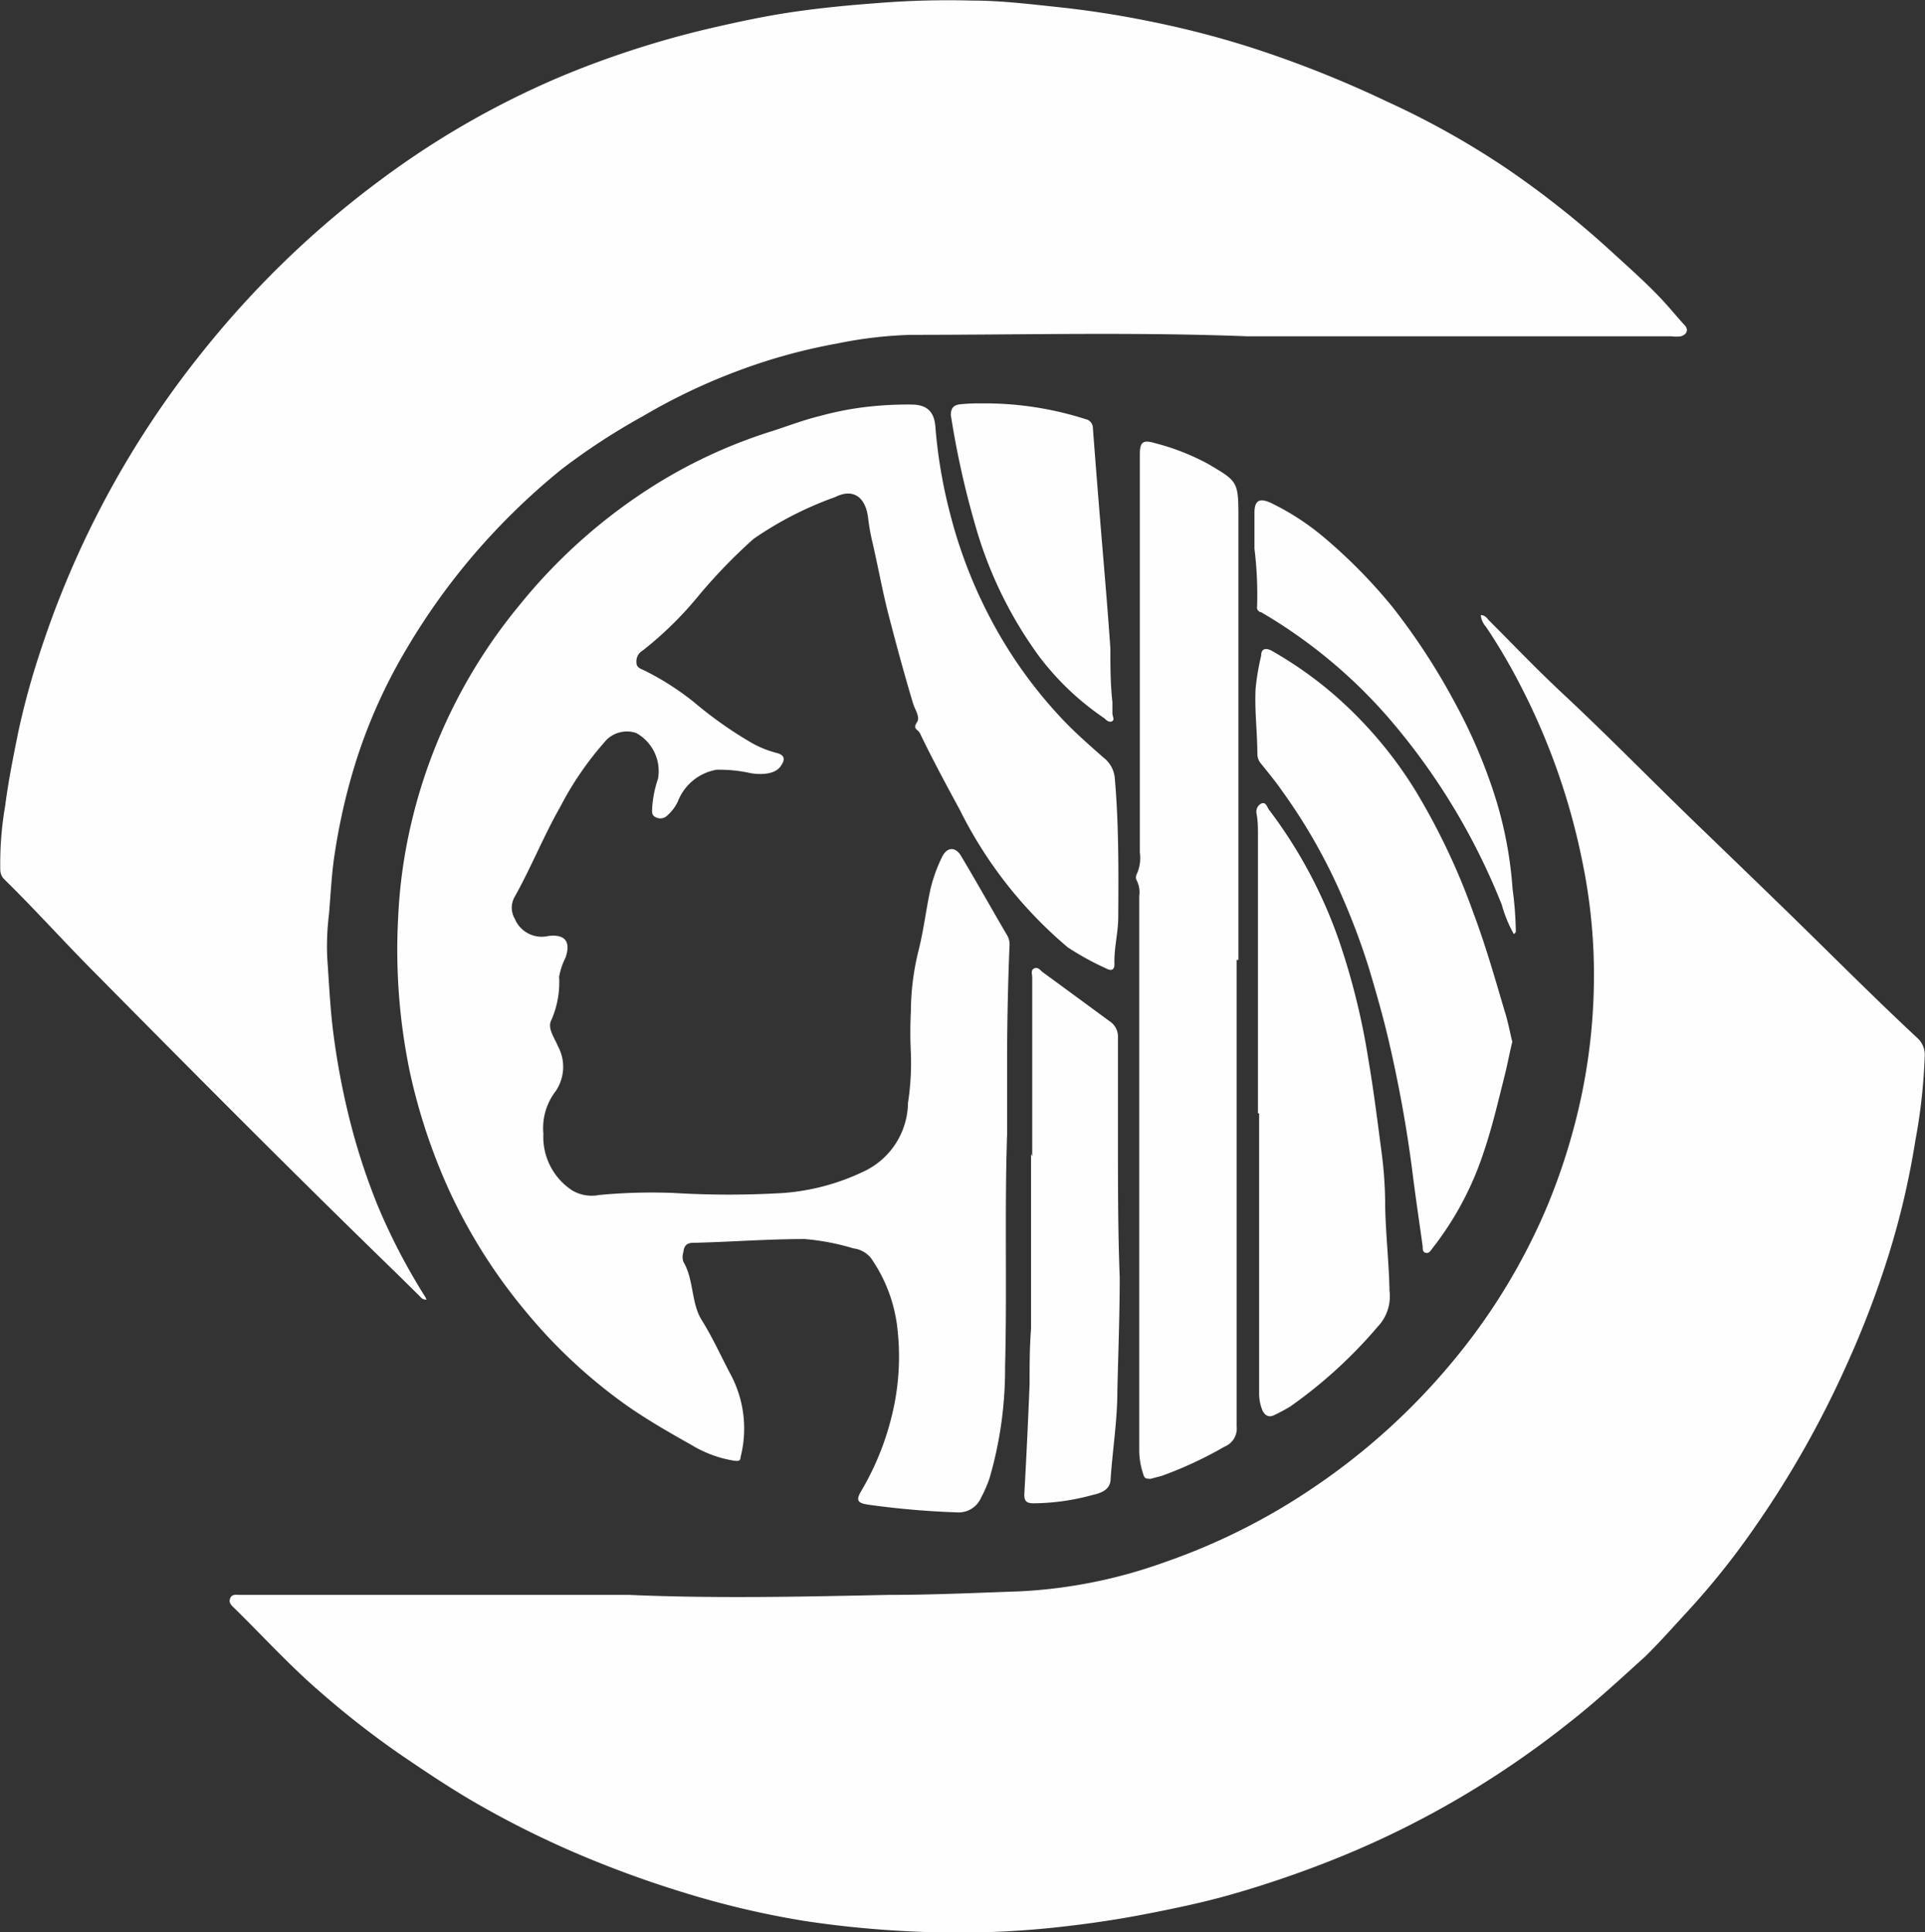 <svg id="Layer_1" data-name="Layer 1" xmlns="http://www.w3.org/2000/svg" viewBox="0 0 66 66.24">
  <rect x="0" y="0" width="66" height="66.24" fill="#333333" stroke="none"/>
  <defs>
    <style>
      .cls-1 {
        fill: #fefefe;
      }
    </style>
  </defs>
  <title>Untitled-2</title>
  <g>
    <path class="cls-1" d="M52.53,22.61c.16,0,.22.12.29.19.84.84,1.66,1.7,2.53,2.51,1.66,1.55,3.24,3.18,4.88,4.75,1.24,1.2,2.49,2.4,3.72,3.61S66.31,36,67.5,37.11a.77.77,0,0,1,.25.62,19.23,19.23,0,0,1-.32,2.89,27.7,27.7,0,0,1-.94,4,32.7,32.7,0,0,1-1.42,3.7A34,34,0,0,1,61.84,54a26.18,26.18,0,0,1-2.16,2.7c-.5.54-1,1.11-1.51,1.61-.84.76-1.67,1.53-2.56,2.23a32.6,32.6,0,0,1-3.39,2.37,31.7,31.7,0,0,1-4.53,2.28,36.53,36.53,0,0,1-3.64,1.26c-1,.29-2.06.51-3.1.71s-2.05.34-3.08.45a31.49,31.49,0,0,1-4.81.13,35.09,35.09,0,0,1-3.71-.36,30.49,30.49,0,0,1-4-.93,36.6,36.6,0,0,1-3.59-1.29,32.75,32.75,0,0,1-3.43-1.68c-1-.56-1.95-1.2-2.89-1.84a30.82,30.82,0,0,1-2.79-2.19c-1-.87-1.9-1.86-2.85-2.79-.09-.09-.21-.18-.15-.34s.22-.12.35-.12c3.48,0,7,0,10.44,0,1,0,1.92,0,2.88,0,3,.13,6,.06,8.93,0,1.48,0,3-.07,4.44-.12a17.11,17.11,0,0,0,5-1,21.78,21.78,0,0,0,5.25-2.66,22.57,22.57,0,0,0,4.55-4.13,21.16,21.16,0,0,0,3.34-5.47A21.43,21.43,0,0,0,56,39a20.2,20.2,0,0,0,.4-4.68A19.28,19.28,0,0,0,56,31a23,23,0,0,0-2.12-6c-.36-.7-.76-1.38-1.18-2A.68.68,0,0,1,52.53,22.61Z" transform="translate(-1.76 -1.52)"/>
    <path class="cls-1" d="M16.38,46.08c-.16,0-.2-.1-.27-.16l-.72-.71c-3.48-3.38-6.9-6.82-10.31-10.27C4,33.86,3,32.74,1.92,31.68a.47.47,0,0,1-.15-.32,11.71,11.71,0,0,1,.17-2.23c.11-.85.28-1.69.45-2.53a26.41,26.41,0,0,1,.77-2.8A32.46,32.46,0,0,1,8.68,13.61a33.11,33.11,0,0,1,2.86-3.15,32.76,32.76,0,0,1,3.32-2.81A29.62,29.62,0,0,1,21,4.14a32.52,32.52,0,0,1,5.11-1.65c1-.23,1.93-.43,2.91-.57s1.84-.22,2.77-.29a30.23,30.23,0,0,1,3.31-.09c.94,0,1.87.11,2.81.21a33.6,33.6,0,0,1,3.41.53,32.1,32.1,0,0,1,3.34.87A37.88,37.88,0,0,1,49.31,5,28.52,28.52,0,0,1,53.42,7.3a32.11,32.11,0,0,1,3.53,2.79c.5.46,1,.9,1.5,1.4s.71.79,1.07,1.18c.14.15.08.32-.13.38a1.25,1.25,0,0,1-.33,0c-2.69,0-5.38,0-8.07,0-2.16,0-4.32,0-6.47,0C40.66,12.9,36.81,13,33,13a14.53,14.53,0,0,0-2.55.3,19.42,19.42,0,0,0-3.35.92,20.56,20.56,0,0,0-3.3,1.57A22.32,22.32,0,0,0,21,17.62a23.15,23.15,0,0,0-3.16,3.11,22.73,22.73,0,0,0-2.12,3,18.39,18.39,0,0,0-1.77,3.94,21.17,21.17,0,0,0-.71,3.09c-.11.69-.14,1.4-.2,2.1a8.89,8.89,0,0,0-.06,1.5c.06.86.1,1.73.21,2.59a25.64,25.64,0,0,0,.51,2.76,22.28,22.28,0,0,0,1,3.12A21.07,21.07,0,0,0,16.35,46,.47.47,0,0,1,16.38,46.08Z" transform="translate(-1.76 -1.52)"/>
    <path class="cls-1" d="M36.29,37.49c0,1,0,1.93,0,2.89-.09,2.67,0,5.34-.07,8a13.41,13.41,0,0,1-.53,3.81,4.37,4.37,0,0,1-.29.67.84.84,0,0,1-.85.51,28.87,28.87,0,0,1-3-.26c-.42-.06-.45-.16-.24-.51a9.44,9.44,0,0,0,1.15-3.13,8.44,8.44,0,0,0,.08-2.29,5.23,5.23,0,0,0-.92-2.53.92.92,0,0,0-.6-.33A8.1,8.1,0,0,0,29.35,44c-1.28,0-2.55.1-3.83.13-.23,0-.31.12-.33.32a.52.52,0,0,0,0,.33c.37.63.26,1.41.63,2s.67,1.26,1,1.88a3.94,3.94,0,0,1,.33,2.82c0,.15-.11.13-.22.12a4.07,4.07,0,0,1-1.48-.55c-.73-.41-1.46-.83-2.14-1.3a17.83,17.83,0,0,1-3.46-3.19,18.6,18.6,0,0,1-2.7-4.25,20.14,20.14,0,0,1-1.33-4A20.52,20.52,0,0,1,15.41,33a17.52,17.52,0,0,1,.44-3.21,18.28,18.28,0,0,1,3.71-7.51,18.79,18.79,0,0,1,4.76-4.2,17.36,17.36,0,0,1,3.85-1.76c.57-.18,1.13-.4,1.71-.54a10.69,10.69,0,0,1,1.68-.32A12.32,12.32,0,0,1,33,15.39c.53,0,.79.23.83.76a17.22,17.22,0,0,0,.51,3,16.39,16.39,0,0,0,1.61,4,15.56,15.56,0,0,0,2.42,3.22c.39.39.8.75,1.22,1.12a1,1,0,0,1,.39.69c.14,1.59.13,3.19.12,4.78,0,.54-.15,1.07-.13,1.62,0,.23-.15.22-.29.14A9.57,9.57,0,0,1,38.37,34a14.75,14.75,0,0,1-3.7-4.71c-.46-.85-.92-1.7-1.34-2.57a.41.41,0,0,0-.08-.13c-.1-.09-.17-.13-.05-.31s-.08-.44-.14-.66c-.3-1-.57-2-.83-3-.22-.85-.37-1.71-.57-2.56a7.36,7.36,0,0,1-.14-.81c-.09-.68-.5-1-1.12-.69A12,12,0,0,0,27.59,20a18.7,18.7,0,0,0-1.85,1.91,12.32,12.32,0,0,1-1.94,1.91.43.43,0,0,0-.22.41c0,.19.16.22.3.29a9.41,9.41,0,0,1,1.67,1.07,13.8,13.8,0,0,0,2,1.41,3.55,3.55,0,0,0,.82.33c.3.07.33.23.14.48s-.63.28-1,.22a5,5,0,0,0-1.18-.12A1.74,1.74,0,0,0,25,29a1.48,1.48,0,0,1-.41.52.34.34,0,0,1-.38,0c-.12-.07-.09-.19-.09-.3a3.82,3.82,0,0,1,.2-1,1.49,1.49,0,0,0-.75-1.57,1,1,0,0,0-1,.22,11,11,0,0,0-1.6,2.31c-.57,1-1,2.08-1.56,3.08a.75.75,0,0,0,0,.76,1,1,0,0,0,1.15.59c.57-.07.78.19.59.74a2.41,2.41,0,0,0-.22.66,3.22,3.22,0,0,1-.27,1.49c-.14.27.11.6.23.89A1.48,1.48,0,0,1,20.76,39a2.08,2.08,0,0,0-.37,1.39,2.19,2.19,0,0,0,1,1.95,1.32,1.32,0,0,0,.91.15,19.26,19.26,0,0,1,2.56-.07,31.45,31.45,0,0,0,3.77,0,7.7,7.7,0,0,0,2.75-.74,2.63,2.63,0,0,0,1.51-2.34,9.09,9.09,0,0,0,.1-1.71,14.18,14.18,0,0,1,0-1.44,8.78,8.78,0,0,1,.27-2.11c.17-.68.25-1.38.4-2.07a5.25,5.25,0,0,1,.4-1.11c.17-.35.47-.37.67,0,.54.9,1.05,1.82,1.58,2.72a.66.66,0,0,1,.06.36Q36.3,35.73,36.29,37.49Z" transform="translate(-1.76 -1.52)"/>
    <path class="cls-1" d="M44.16,34.43q0,8,0,16a.67.67,0,0,1-.42.69,13.39,13.39,0,0,1-2.15,1l-.38.1c-.14,0-.21,0-.25-.15a2.64,2.64,0,0,1-.14-.78q0-9.53,0-19.06a.87.87,0,0,0-.09-.53.23.23,0,0,1,0-.2,1.34,1.34,0,0,0,.11-.75c0-3.12,0-6.24,0-9.36,0-1.43,0-2.86,0-4.29,0-.42.1-.51.51-.39a8,8,0,0,1,1.82.71c1,.59,1.05.59,1.05,1.78V34.43Z" transform="translate(-1.76 -1.52)"/>
    <path class="cls-1" d="M53.61,37.24c-.1.4-.17.8-.27,1.19-.22.87-.42,1.74-.71,2.59a10.77,10.77,0,0,1-1.76,3.3c-.06.08-.12.19-.24.15s-.08-.17-.1-.27c-.11-.8-.23-1.59-.33-2.39s-.24-1.72-.4-2.57-.29-1.46-.46-2.18-.41-1.56-.64-2.33a23.78,23.78,0,0,0-.88-2.37,19.27,19.27,0,0,0-2.1-3.72c-.22-.32-.47-.62-.71-.92a.52.52,0,0,1-.14-.33c0-.76-.1-1.51-.06-2.27A8.3,8.3,0,0,1,45,24c0-.24.15-.28.36-.17a13.44,13.44,0,0,1,2.06,1.44,14.27,14.27,0,0,1,2.86,3.34,23.08,23.08,0,0,1,2,4.22c.41,1.09.73,2.21,1.06,3.33C53.45,36.49,53.52,36.87,53.61,37.24Z" transform="translate(-1.76 -1.52)"/>
    <path class="cls-1" d="M44.89,39.69q0-4.76,0-9.52c0-.25,0-.51-.05-.76a.32.32,0,0,1,.16-.34c.16-.07.2.11.26.2a16.26,16.26,0,0,1,2.42,4.53,24.2,24.2,0,0,1,1,4.07c.18,1.05.31,2.11.45,3.17a14,14,0,0,1,.12,1.61c0,1,.13,2.08.15,3.12A1.51,1.51,0,0,1,49,47,16.1,16.1,0,0,1,46,49.74c-.18.11-.37.21-.56.3s-.31,0-.39-.15a1.53,1.53,0,0,1-.12-.59q0-4.8,0-9.61Z" transform="translate(-1.76 -1.52)"/>
    <path class="cls-1" d="M37.15,41.17q0-3.07,0-6.14c0-.11-.06-.25.07-.31s.21.07.29.13l2.29,1.68a.63.63,0,0,1,.29.56c0,1.18,0,2.35,0,3.53,0,1.56,0,3.13.06,4.69,0,1.3-.05,2.59-.08,3.89,0,1-.16,2-.23,3,0,.41-.34.51-.64.58a7.81,7.81,0,0,1-2,.28c-.24,0-.33-.07-.32-.32.07-1.25.13-2.51.18-3.76,0-.63,0-1.27.05-1.9,0-2,0-4,0-6Z" transform="translate(-1.76 -1.52)"/>
    <path class="cls-1" d="M35.4,15.35a11.36,11.36,0,0,1,3.58.54.31.31,0,0,1,.25.3q.12,1.59.25,3.17c.12,1.46.25,2.93.35,4.39,0,.61,0,1.22.07,1.84,0,.12,0,.24,0,.37s.08.22,0,.28-.19,0-.27-.09A9.39,9.39,0,0,1,37.37,24a14.12,14.12,0,0,1-2.16-4.43,30.21,30.21,0,0,1-.85-3.82c0-.28.14-.35.33-.37A6.49,6.49,0,0,1,35.4,15.35Z" transform="translate(-1.76 -1.52)"/>
    <path class="cls-1" d="M53.66,33.54a4.48,4.48,0,0,1-.41-1,22.51,22.51,0,0,0-3.84-6.36A17.4,17.4,0,0,0,45,22.51c-.07,0-.16-.09-.14-.18a12.92,12.92,0,0,0-.09-2c0-.41,0-.82,0-1.23s.16-.53.58-.33A8.68,8.68,0,0,1,47.22,20a18.1,18.1,0,0,1,2.29,2.34,22.52,22.52,0,0,1,2.12,3.25A18.34,18.34,0,0,1,53,28.77,13.73,13.73,0,0,1,53.62,32a12,12,0,0,1,.11,1.4C53.73,33.43,53.75,33.5,53.66,33.54Z" transform="translate(-1.76 -1.52)"/>
  </g>
</svg>

